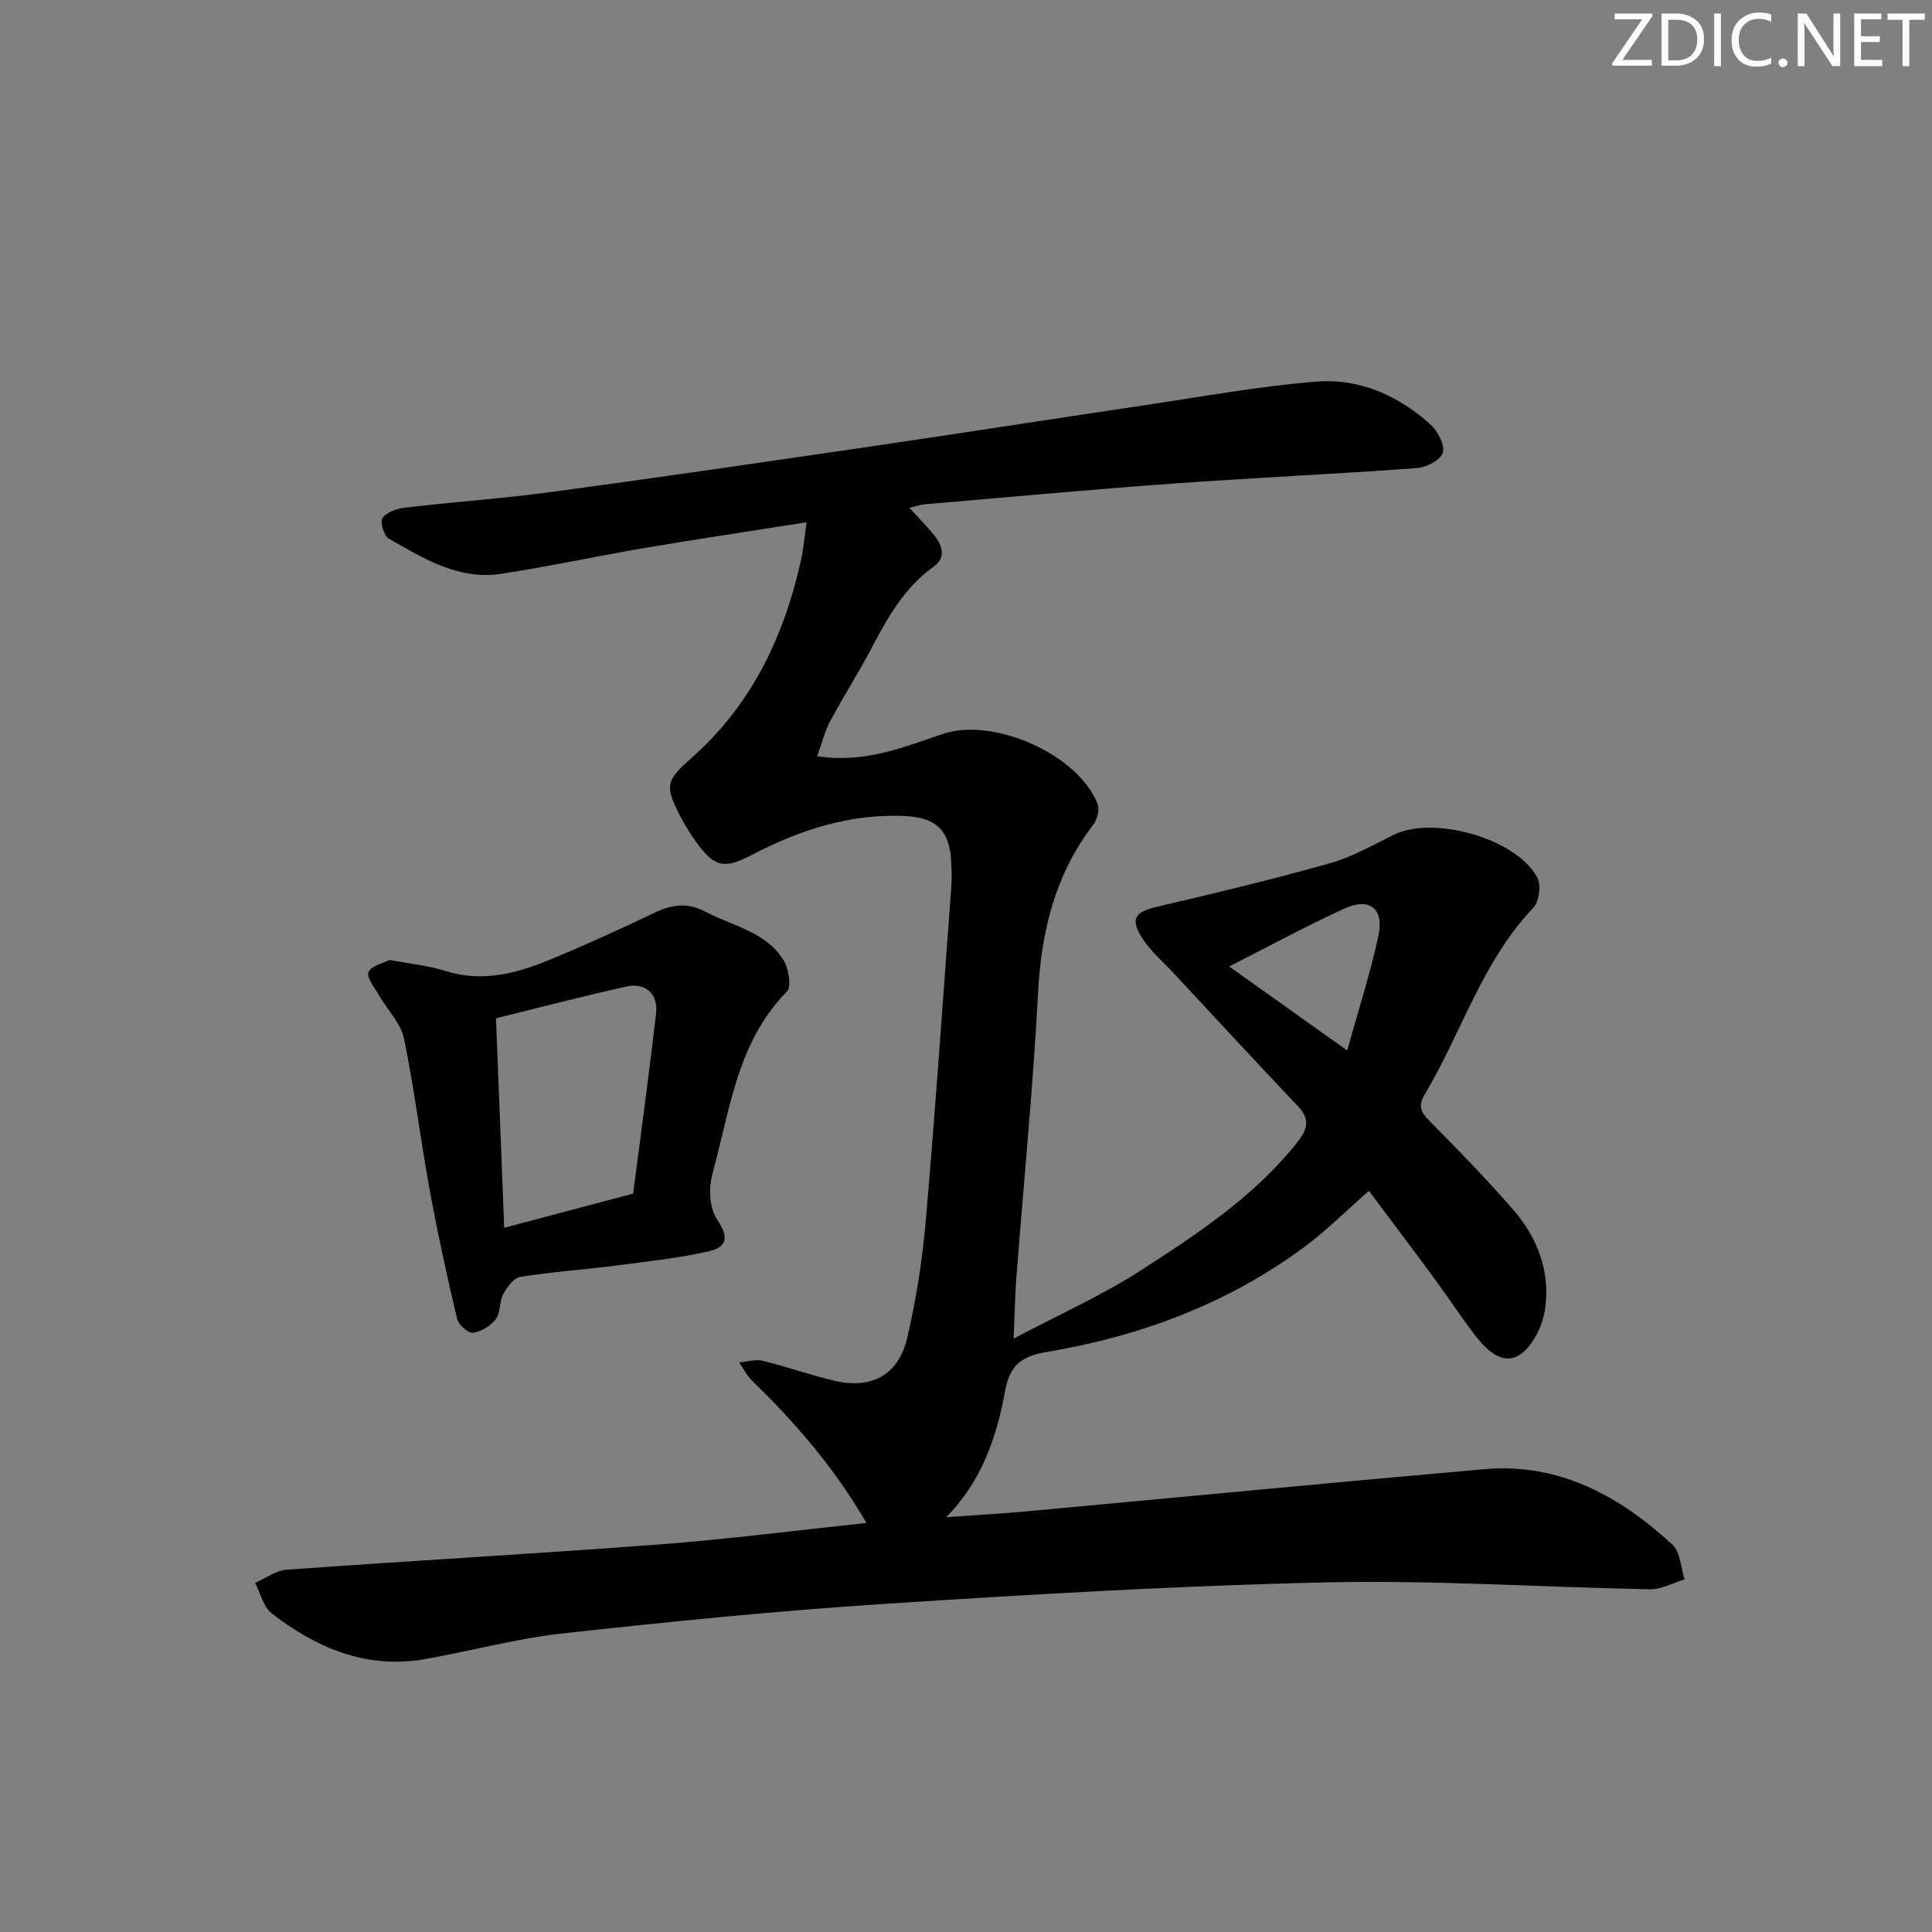 <svg enable-background="new 0 0 400 400" viewBox="0 0 400 400" xmlns="http://www.w3.org/2000/svg"><rect x="0" y="0" width="400" height="400" fill="#808080" stroke="none"/><g fill="#fafbfc"><path d="m342.2 3.2-6.3 9.2h6.1v1.2h-8.2v-.5l6.2-9.1h-5.7v-1.2h7.8v.4z"/><path d="m344 13.7v-10.9h3.1c1.6 0 3 .5 4.1 1.4 1.1 1 1.6 2.2 1.6 3.9s-.5 3-1.6 4-2.5 1.5-4.2 1.5h-3zm1.4-9.6v8.4h1.6c1.4 0 2.5-.4 3.2-1.1.8-.8 1.2-1.8 1.2-3.2s-.4-2.4-1.2-3.1-1.8-1-3.1-1z"/><path d="m356.3 2.8v10.9h-1.4v-10.9z"/><path d="m366.6 13.2c-.8.4-1.8.6-3 .6-1.6 0-2.8-.5-3.7-1.5s-1.4-2.3-1.4-3.9c0-1.7.5-3.2 1.6-4.2s2.4-1.6 4-1.6c1 0 1.9.1 2.6.4v1.5c-.8-.4-1.6-.6-2.6-.6-1.2 0-2.2.4-3 1.2s-1.1 1.9-1.1 3.3c0 1.3.4 2.3 1.1 3.1s1.6 1.1 2.8 1.1c1.1 0 2-.2 2.8-.7v1.3z"/><path d="m368.2 13c0-.3.1-.5.3-.6.2-.2.4-.3.6-.3.3 0 .5.1.7.3s.3.4.3.6-.1.5-.3.6c-.2.2-.4.3-.7.3s-.5-.1-.6-.3c-.2-.2-.3-.4-.3-.6z"/><path d="m381.1 13.7h-1.7l-5.5-8.4c-.2-.2-.3-.5-.4-.7 0 .2.1.8.1 1.5v7.6h-1.4v-10.9h1.8l5.3 8.3c.3.4.4.6.4.8 0-.3-.1-.8-.1-1.6v-7.5h1.4v10.9z"/><path d="m389.7 13.7h-5.8v-10.9h5.6v1.2h-4.2v3.5h3.9v1.2h-3.9v3.7h4.4z"/><path d="m398.4 4.1h-3.1v9.6h-1.4v-9.6h-3.1v-1.3h7.7v1.3z"/></g><path d="m179.4 315.32c-6.82-11.68-14.87-20.9-23.73-29.5-1.07-1.04-1.76-2.49-2.62-3.75 1.63-.14 3.36-.7 4.86-.33 4.99 1.21 9.86 2.96 14.86 4.13 7.68 1.81 13.27-1.2 15.06-8.89 1.84-7.89 3.12-15.98 3.82-24.06 2-23.01 3.59-46.05 5.29-69.08.15-1.99.09-4-.05-6-.43-6.17-3.39-8.64-9.66-8.9-11.35-.47-21.65 2.88-31.53 8.04-5.83 3.05-7.83 2.58-11.67-2.79-1.16-1.62-2.21-3.33-3.13-5.09-3.42-6.59-3.02-7.47 2.53-12.41 12.25-10.91 18.92-24.99 22.41-40.75.53-2.37.72-4.81 1.16-7.81-11.49 1.82-22.42 3.44-33.31 5.29-9.98 1.69-19.9 3.84-29.9 5.38-8.8 1.35-16.08-3.16-23.28-7.27-1.01-.58-1.87-3.44-1.33-4.25.82-1.21 2.89-1.97 4.52-2.16 10.22-1.2 20.5-1.92 30.7-3.29 21.88-2.95 43.73-6.15 65.57-9.35 19.05-2.79 38.07-5.77 57.11-8.6 11.81-1.75 23.6-3.93 35.49-4.87 8.89-.71 16.99 2.88 23.63 8.91 1.5 1.36 2.98 4.2 2.52 5.81-.42 1.49-3.39 3.04-5.34 3.18-16.92 1.24-33.87 2.01-50.78 3.23-17.08 1.23-34.13 2.82-51.19 4.28-.81.07-1.59.36-3.12.72 1.92 2.11 3.59 3.8 5.09 5.63 1.77 2.15 2.52 4.7-.07 6.55-6.07 4.32-9.51 10.5-12.86 16.86-2.71 5.15-5.86 10.06-8.6 15.19-1.11 2.07-1.66 4.44-2.65 7.19 9.92 1.53 18-1.93 26.08-4.63 10.35-3.46 27.9 4.14 31.98 14.55.45 1.16-.11 3.23-.94 4.31-7.91 10.32-10.74 22.07-11.41 34.9-1.03 19.58-2.96 39.11-4.47 58.67-.28 3.64-.34 7.29-.58 12.78 9.48-5.01 18.25-8.91 26.23-14.05 11.72-7.55 23.43-15.27 32.34-26.38 2.14-2.67 3.02-4.81.31-7.66-8.69-9.15-17.24-18.43-25.84-27.67-2.15-2.31-4.63-4.4-6.32-7.01-2.7-4.16-1.66-5.55 3.08-6.66 11.92-2.78 23.83-5.65 35.61-8.96 4.59-1.29 8.88-3.72 13.19-5.87 8.24-4.12 25.38.63 29.8 8.77.84 1.55.43 5-.78 6.27-10.63 11.13-14.86 25.88-22.51 38.67-1.42 2.38-.82 3.66.99 5.49 5.97 6.02 11.88 12.1 17.43 18.5 5.1 5.89 7.71 13.06 6.44 20.8-.55 3.37-2.66 7.61-5.38 9.23-3.46 2.07-6.84-1.22-9.13-4.24-2.92-3.84-5.57-7.88-8.43-11.77-4.34-5.9-8.75-11.73-13.47-18.05-4.61 4.04-8.69 8.13-13.28 11.55-15.93 11.84-34.09 18.56-53.5 21.83-5.13.87-7.55 2.67-8.53 8-1.75 9.48-4.75 18.65-12.22 26.19 5.54-.4 11.08-.7 16.61-1.21 31.61-2.9 63.2-5.96 94.82-8.73 15.49-1.36 28.01 5.55 38.95 15.64 1.64 1.52 1.72 4.73 2.51 7.17-2.4.72-4.82 2.1-7.21 2.05-22.29-.41-44.59-1.92-66.86-1.43-30.58.68-61.14 2.48-91.67 4.46-22.22 1.44-44.39 3.67-66.53 6.11-9.54 1.05-18.91 3.61-28.38 5.3-12.17 2.17-22.56-2.23-31.9-9.47-1.72-1.33-2.3-4.15-3.41-6.28 2.16-.95 4.28-2.58 6.5-2.74 25.71-1.85 51.44-3.29 77.14-5.23 14.02-1.05 27.99-2.87 42.94-4.44zm99.52-97.83c2.34-8.45 4.8-16 6.46-23.73 1.22-5.69-1.81-8.03-7.1-5.62-7.79 3.56-15.33 7.67-23.79 11.96 8.26 5.88 15.77 11.22 24.43 17.39z" fill="#010102"/><path d="m80.68 198.75c4.31.82 8.01 1.15 11.45 2.25 7.48 2.39 14.48.65 21.3-2.14 7.53-3.08 14.93-6.48 22.28-9.97 3.53-1.68 6.76-2.04 10.32-.14 5.65 3.01 12.57 4.12 16.21 10.08 1.06 1.73 1.68 5.45.69 6.46-9.49 9.61-11.48 22.23-14.56 34.43-.57 2.25-1.34 4.53-1.36 6.8-.02 2.02.38 4.38 1.47 5.99 2.37 3.47 2.25 5.67-1.85 6.58-6.29 1.41-12.75 2.12-19.16 2.94-6.59.84-13.23 1.29-19.78 2.34-1.35.22-2.73 2.13-3.5 3.57-.83 1.55-.52 3.82-1.53 5.15-1.06 1.4-3.01 2.62-4.72 2.84-1 .13-3.02-1.65-3.31-2.88-2.09-8.85-4.03-17.75-5.67-26.69-1.91-10.44-3.17-21-5.33-31.37-.66-3.17-3.42-5.89-5.13-8.87-.92-1.61-2.69-3.81-2.2-4.87.64-1.37 3.15-1.87 4.38-2.5zm50.41 48.37c1.58-12.28 3.29-24.74 4.74-37.23.47-4.09-2.14-6.52-6.12-5.64-9.01 1.99-17.94 4.34-27.02 6.58.56 14.24 1.12 28.48 1.7 43.37 8.76-2.33 17.19-4.56 26.7-7.08z" fill="#010102"/></svg>